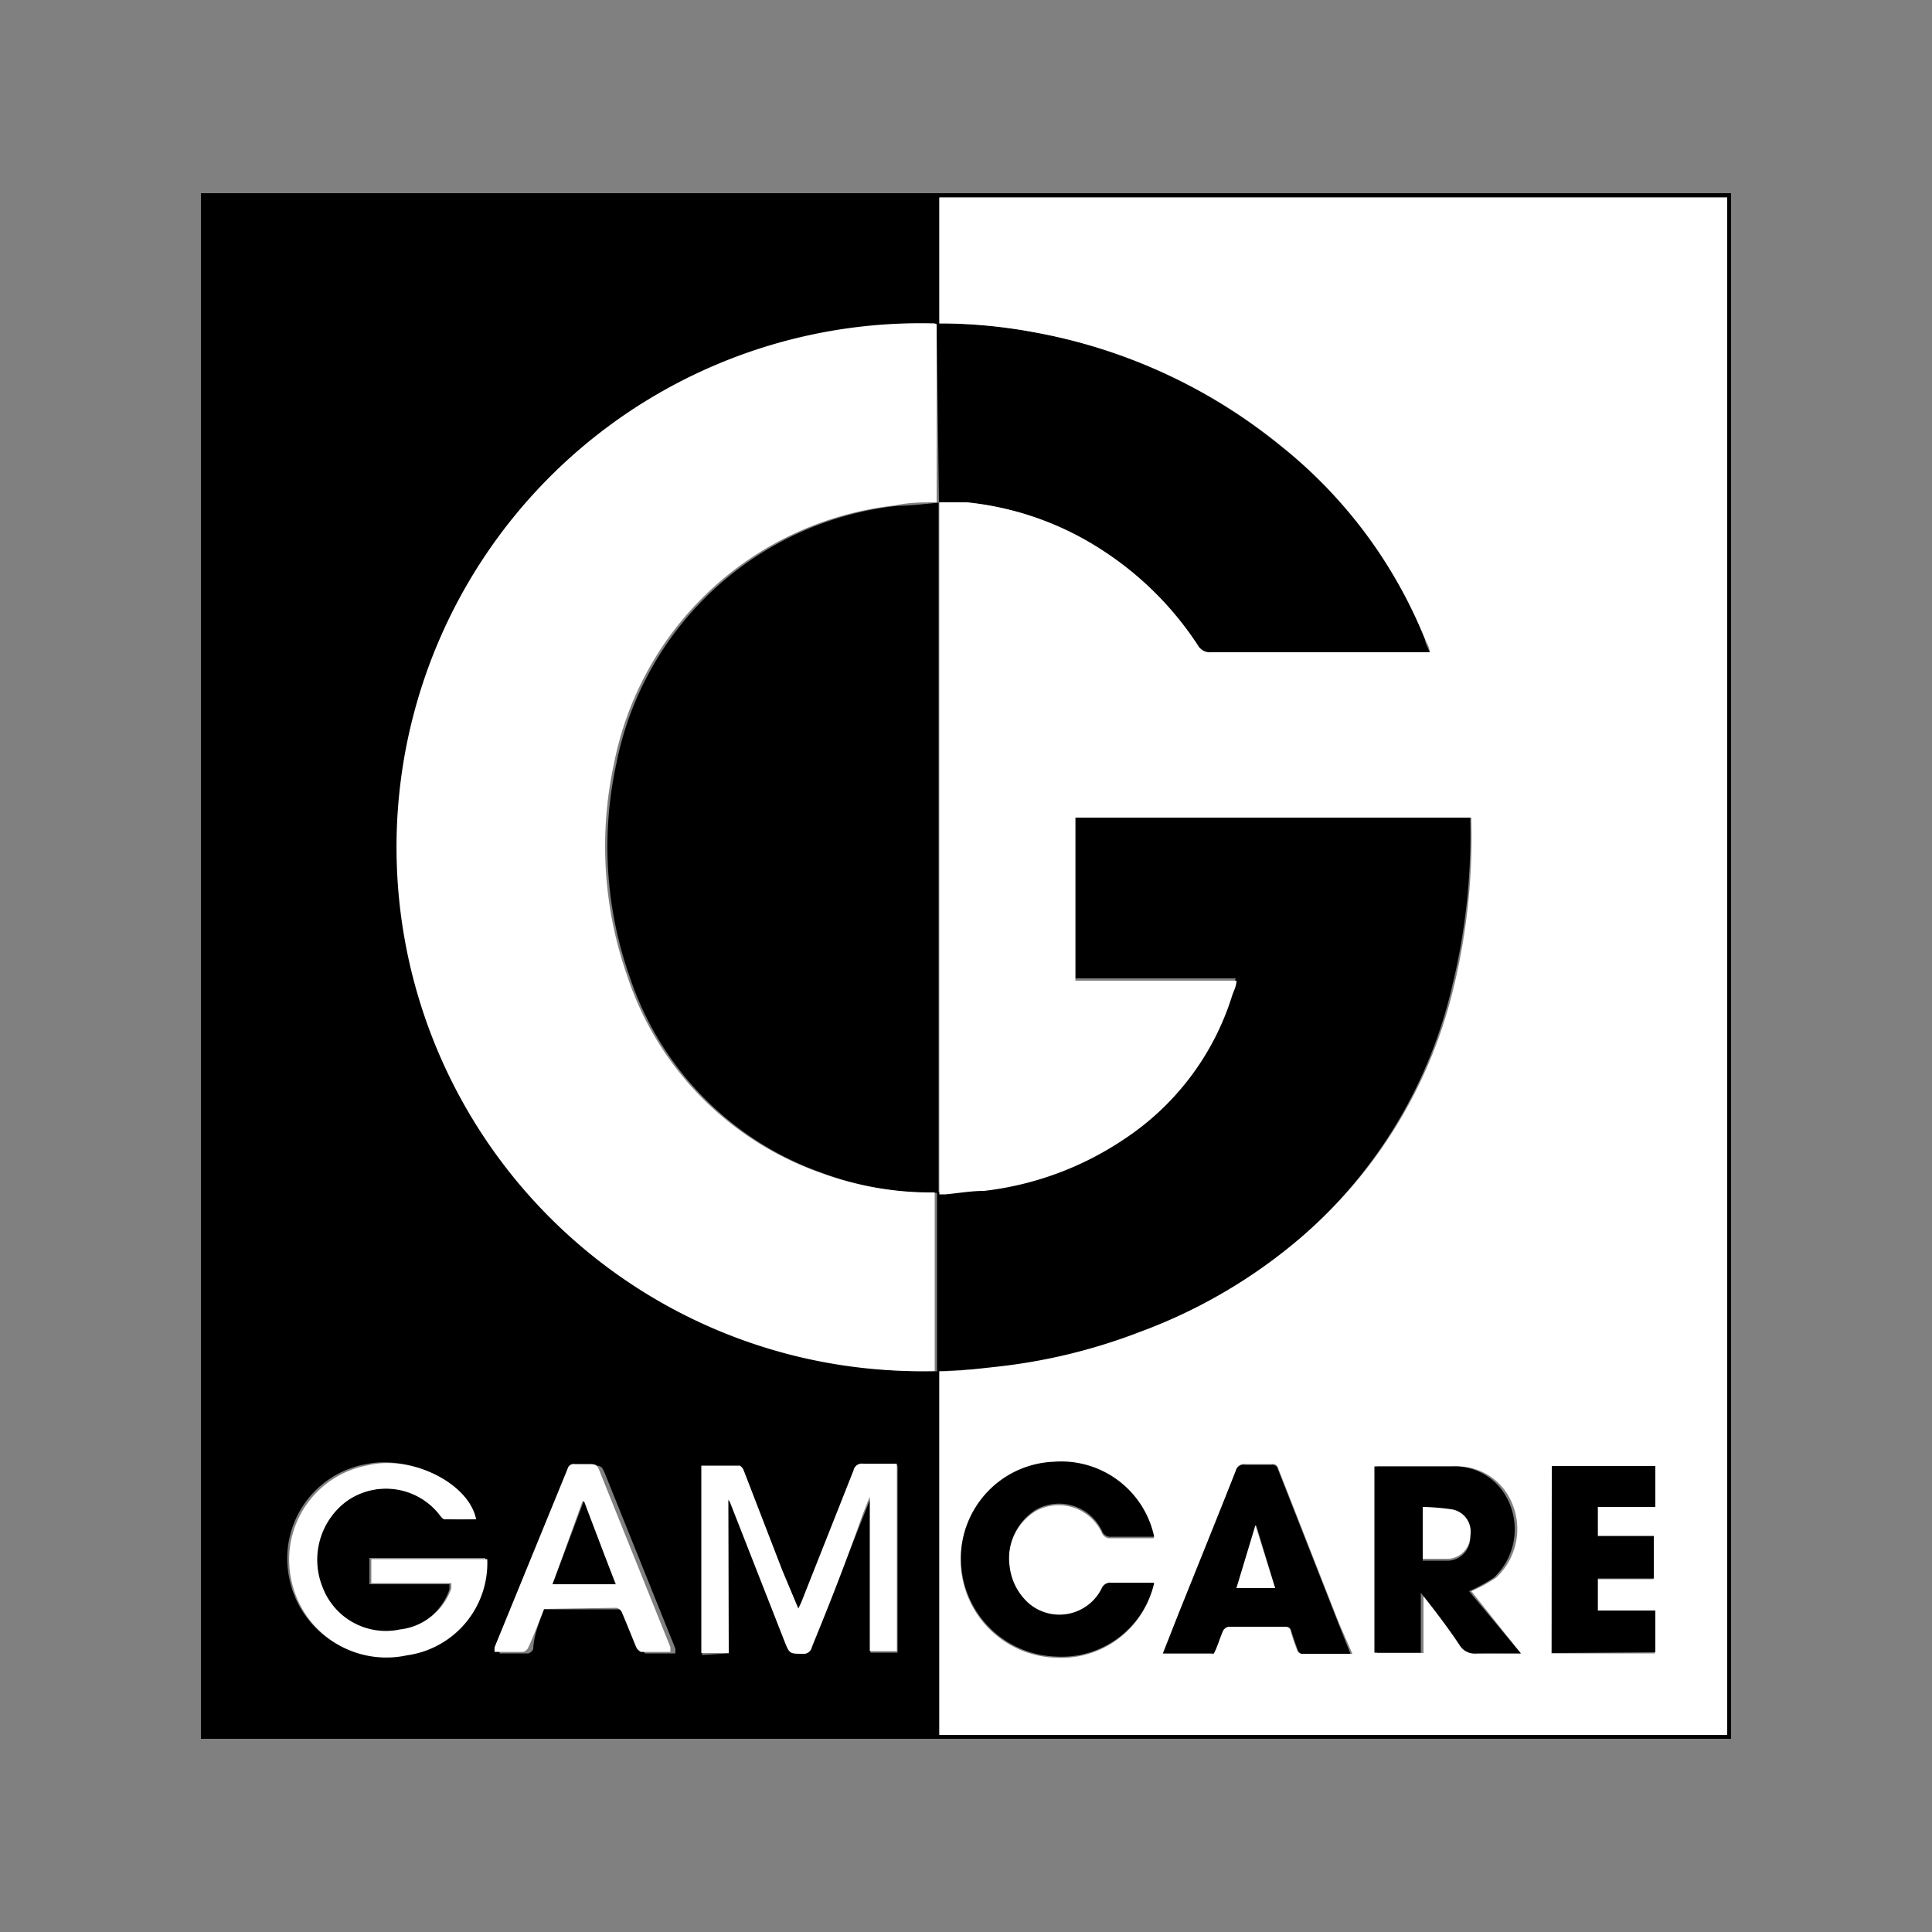 <svg id="Capa_1" data-name="Capa 1" xmlns="http://www.w3.org/2000/svg" viewBox="0 0 50 50"><rect x="0" y="0" width="50" height="50" fill="#808080" stroke="none"/><defs><style>.cls-1{fill:#fff;}</style></defs><title>ICONOS</title><path d="M5.2,45V5H44.8V45H5.37Zm19.11-9.48V44.9H44.7V5.11H24.31V8.37h.12a13.36,13.36,0,0,1,2.34.23,14.07,14.07,0,0,1,6.37,2.94,12.29,12.29,0,0,1,3.74,5c0,.11.08.23.13.36h-5.7A.36.36,0,0,1,31,16.7a8.39,8.39,0,0,0-2.43-2.42A7.86,7.86,0,0,0,25,13c-.24,0-.47,0-.71,0V30.85h.16c.34,0,.68,0,1-.09a8.17,8.17,0,0,0,3.61-1.33,6.91,6.91,0,0,0,2.81-3.73c0-.12.07-.24.11-.38H27.83V21.09H38.05l0,0s0,.09,0,.14a16.52,16.52,0,0,1-.47,4.3A12.27,12.27,0,0,1,33.7,32a13.71,13.71,0,0,1-4.2,2.51,14.71,14.71,0,0,1-3.79.91C25.25,35.43,24.79,35.46,24.31,35.49ZM24.24,8.39a13.7,13.7,0,0,0-12.07,6.74A13.62,13.62,0,0,0,24.25,35.49V30.87l0,0h-.09a8.22,8.22,0,0,1-2.87-.51,8.09,8.09,0,0,1-5-5.1,10.11,10.11,0,0,1-.34-5.49,8.34,8.34,0,0,1,7.28-6.68c.35,0,.7-.05,1.07-.08Zm-5.38,34.4v-4a.22.22,0,0,1,.06.09l1.4,3.57c.13.33.13.32.48.33a.2.2,0,0,0,.22-.16q.65-1.69,1.32-3.37l.19-.48h0v4h.7V37.93c-.3,0-.58,0-.87,0a.22.22,0,0,0-.25.17c-.44,1.14-.9,2.27-1.35,3.41l-.08.17-.42-1-1-2.59s-.06-.1-.09-.11h-1v4.85Zm-6.54-3.47c-.18-.92-1.67-1.67-2.84-1.43a2.48,2.48,0,0,0-2,2.92,2.51,2.51,0,0,0,3,2,2.41,2.41,0,0,0,2.08-2.49h-3V41h2.07a1.35,1.35,0,0,1,0,.14,1.6,1.6,0,0,1-1.33,1.06,1.75,1.75,0,0,1-2-1.09A1.89,1.89,0,0,1,9,38.83a1.76,1.76,0,0,1,2.34.32c.05.06.11.15.17.16C11.78,39.33,12.05,39.32,12.32,39.32Zm1.76,2.33h2a.2.2,0,0,1,.14.11c.13.31.25.62.38.92,0,0,.07.1.11.11h.77l0-.12-1.81-4.5c-.1-.24-.1-.24-.36-.24h-.31a.16.16,0,0,0-.18.12l-1.89,4.62a1.07,1.07,0,0,0,0,.12h.74a.2.2,0,0,0,.13-.11C13.81,42.34,13.95,42,14.08,41.64Z"/><path class="cls-1" d="M24.31,35.49c.48,0,.94-.06,1.4-.11a14.71,14.71,0,0,0,3.79-.91A13.71,13.71,0,0,0,33.7,32a12.27,12.27,0,0,0,3.91-6.4,16.52,16.52,0,0,0,.47-4.3s0-.09,0-.14l0,0H27.83v4.22H32c0,.14-.07.26-.11.38a6.91,6.91,0,0,1-2.81,3.73,8.17,8.17,0,0,1-3.61,1.33c-.34,0-.67.06-1,.09h-.16V13c.24,0,.48,0,.71,0a7.86,7.86,0,0,1,3.51,1.24A8.39,8.39,0,0,1,31,16.7a.36.36,0,0,0,.35.18H37c0-.13-.08-.25-.13-.36a12.29,12.29,0,0,0-3.74-5A14.07,14.07,0,0,0,26.77,8.6a13.36,13.36,0,0,0-2.34-.23h-.12V5.11H44.7V44.9H24.31Zm15.05,7.3-1.28-1.61a4.19,4.19,0,0,0,.64-.35A1.72,1.72,0,0,0,39,38.65a1.53,1.53,0,0,0-1.34-.7c-.64,0-1.28,0-1.92,0h-.1v4.83h1.2V41.22c.34.48.66.9,1,1.35a.45.45,0,0,0,.45.22C38.59,42.78,39,42.79,39.36,42.79Zm-9.5-3a2.46,2.46,0,0,0-2.6-1.93,2.5,2.5,0,0,0-2.4,2.51,2.54,2.54,0,0,0,2.43,2.53A2.46,2.46,0,0,0,29.86,41H28.75a.24.24,0,0,0-.25.15,1.22,1.22,0,0,1-1.89.38,1.51,1.51,0,0,1-.49-.95,1.48,1.48,0,0,1,.68-1.47,1.23,1.23,0,0,1,1.71.55.23.23,0,0,0,.25.15h1.1Zm.23,3h1.26s.08,0,.1-.09.12-.33.19-.49a.2.2,0,0,1,.14-.11h1.48a.13.13,0,0,1,.14.11c.05.17.11.34.17.5a.15.15,0,0,0,.1.09H35L34.65,42l-1.57-4a.14.14,0,0,0-.16-.11h-.69a.21.21,0,0,0-.24.16c-.49,1.24-1,2.48-1.49,3.72Zm10.06,0h2.68V41.7H41.35v-.83h1.44v-1.1H41.35V39h1.49V37.94H40.16Z"/><path class="cls-1" d="M24.24,8.39V13c-.36,0-.72,0-1.07.08a8.34,8.34,0,0,0-7.28,6.68,10.11,10.11,0,0,0,.34,5.49,8.09,8.09,0,0,0,5,5.1,8.22,8.22,0,0,0,2.87.51h.09l0,0v4.62a13.56,13.56,0,1,1,0-27.11Z"/><path class="cls-1" d="M18.86,42.78h-.71V37.93h1s.08.06.09.11l1,2.59.42,1,.08-.17c.45-1.14.9-2.27,1.35-3.41a.22.22,0,0,1,.25-.17c.29,0,.57,0,.87,0v4.85h-.7v-4h0l-.19.48Q21.69,41,21,42.64a.2.2,0,0,1-.22.16c-.35,0-.35,0-.48-.33l-1.4-3.57a.22.22,0,0,0-.06-.09Z"/><path class="cls-1" d="M12.32,39.32c-.27,0-.54,0-.81,0-.06,0-.12-.1-.17-.16A1.76,1.76,0,0,0,9,38.83a1.89,1.89,0,0,0-.65,2.25,1.75,1.75,0,0,0,2,1.09,1.6,1.6,0,0,0,1.33-1.06,1.35,1.35,0,0,0,0-.14H9.61v-.62h3a2.41,2.41,0,0,1-2.08,2.49,2.51,2.51,0,0,1-3-2,2.48,2.48,0,0,1,2-2.92C10.66,37.65,12.14,38.39,12.32,39.32Z"/><path class="cls-1" d="M14.08,41.64c-.14.35-.27.7-.41,1a.2.2,0,0,1-.13.11H12.8a1.07,1.07,0,0,1,0-.12l1.89-4.62a.16.16,0,0,1,.18-.12h.31c.26,0,.27,0,.36.24l1.81,4.5,0,.12h-.77s-.09-.06-.11-.11c-.13-.31-.25-.62-.38-.92a.2.2,0,0,0-.14-.11Zm1-2.8L14.3,41h1.64Z"/><path d="M39.36,42.79c-.4,0-.77,0-1.14,0a.45.45,0,0,1-.45-.22c-.3-.45-.62-.87-1-1.35v1.55h-1.2V37.95h.1c.64,0,1.28,0,1.92,0a1.53,1.53,0,0,1,1.34.7,1.72,1.72,0,0,1-.27,2.18,4.19,4.19,0,0,1-.64.35ZM36.82,39v1.39c.24,0,.46,0,.68,0a.6.6,0,0,0,.55-.6.58.58,0,0,0-.49-.68A5.91,5.91,0,0,0,36.82,39Z"/><path d="M29.87,39.77h-1.1a.23.23,0,0,1-.25-.15,1.23,1.23,0,0,0-1.71-.55,1.48,1.48,0,0,0-.68,1.47,1.51,1.51,0,0,0,.49.95,1.22,1.22,0,0,0,1.89-.38.24.24,0,0,1,.25-.15h1.11a2.46,2.46,0,0,1-2.57,1.91,2.54,2.54,0,0,1-2.43-2.53,2.5,2.5,0,0,1,2.4-2.51A2.46,2.46,0,0,1,29.87,39.77Z"/><path d="M30.1,42.79l.39-1c.5-1.24,1-2.48,1.49-3.72a.21.21,0,0,1,.24-.16h.69a.14.14,0,0,1,.16.11l1.57,4,.31.78H33.69a.15.15,0,0,1-.1-.09c-.06-.16-.12-.33-.17-.5a.13.13,0,0,0-.14-.11H31.79a.2.2,0,0,0-.14.11c-.07.16-.12.33-.19.49s-.07.09-.1.09ZM33,41.1l-.49-1.63h0L32,41.1Z"/><path d="M40.16,42.78V37.94h2.68V39H41.35v.75h1.45v1.1H41.35v.83h1.49v1.08Z"/><path d="M15.11,38.84,15.93,41H14.3Z"/><path class="cls-1" d="M36.82,39a5.91,5.91,0,0,1,.74.06.58.58,0,0,1,.49.68.6.6,0,0,1-.55.6c-.22,0-.44,0-.68,0Z"/><path class="cls-1" d="M33,41.1H32l.49-1.63h0Z"/></svg>